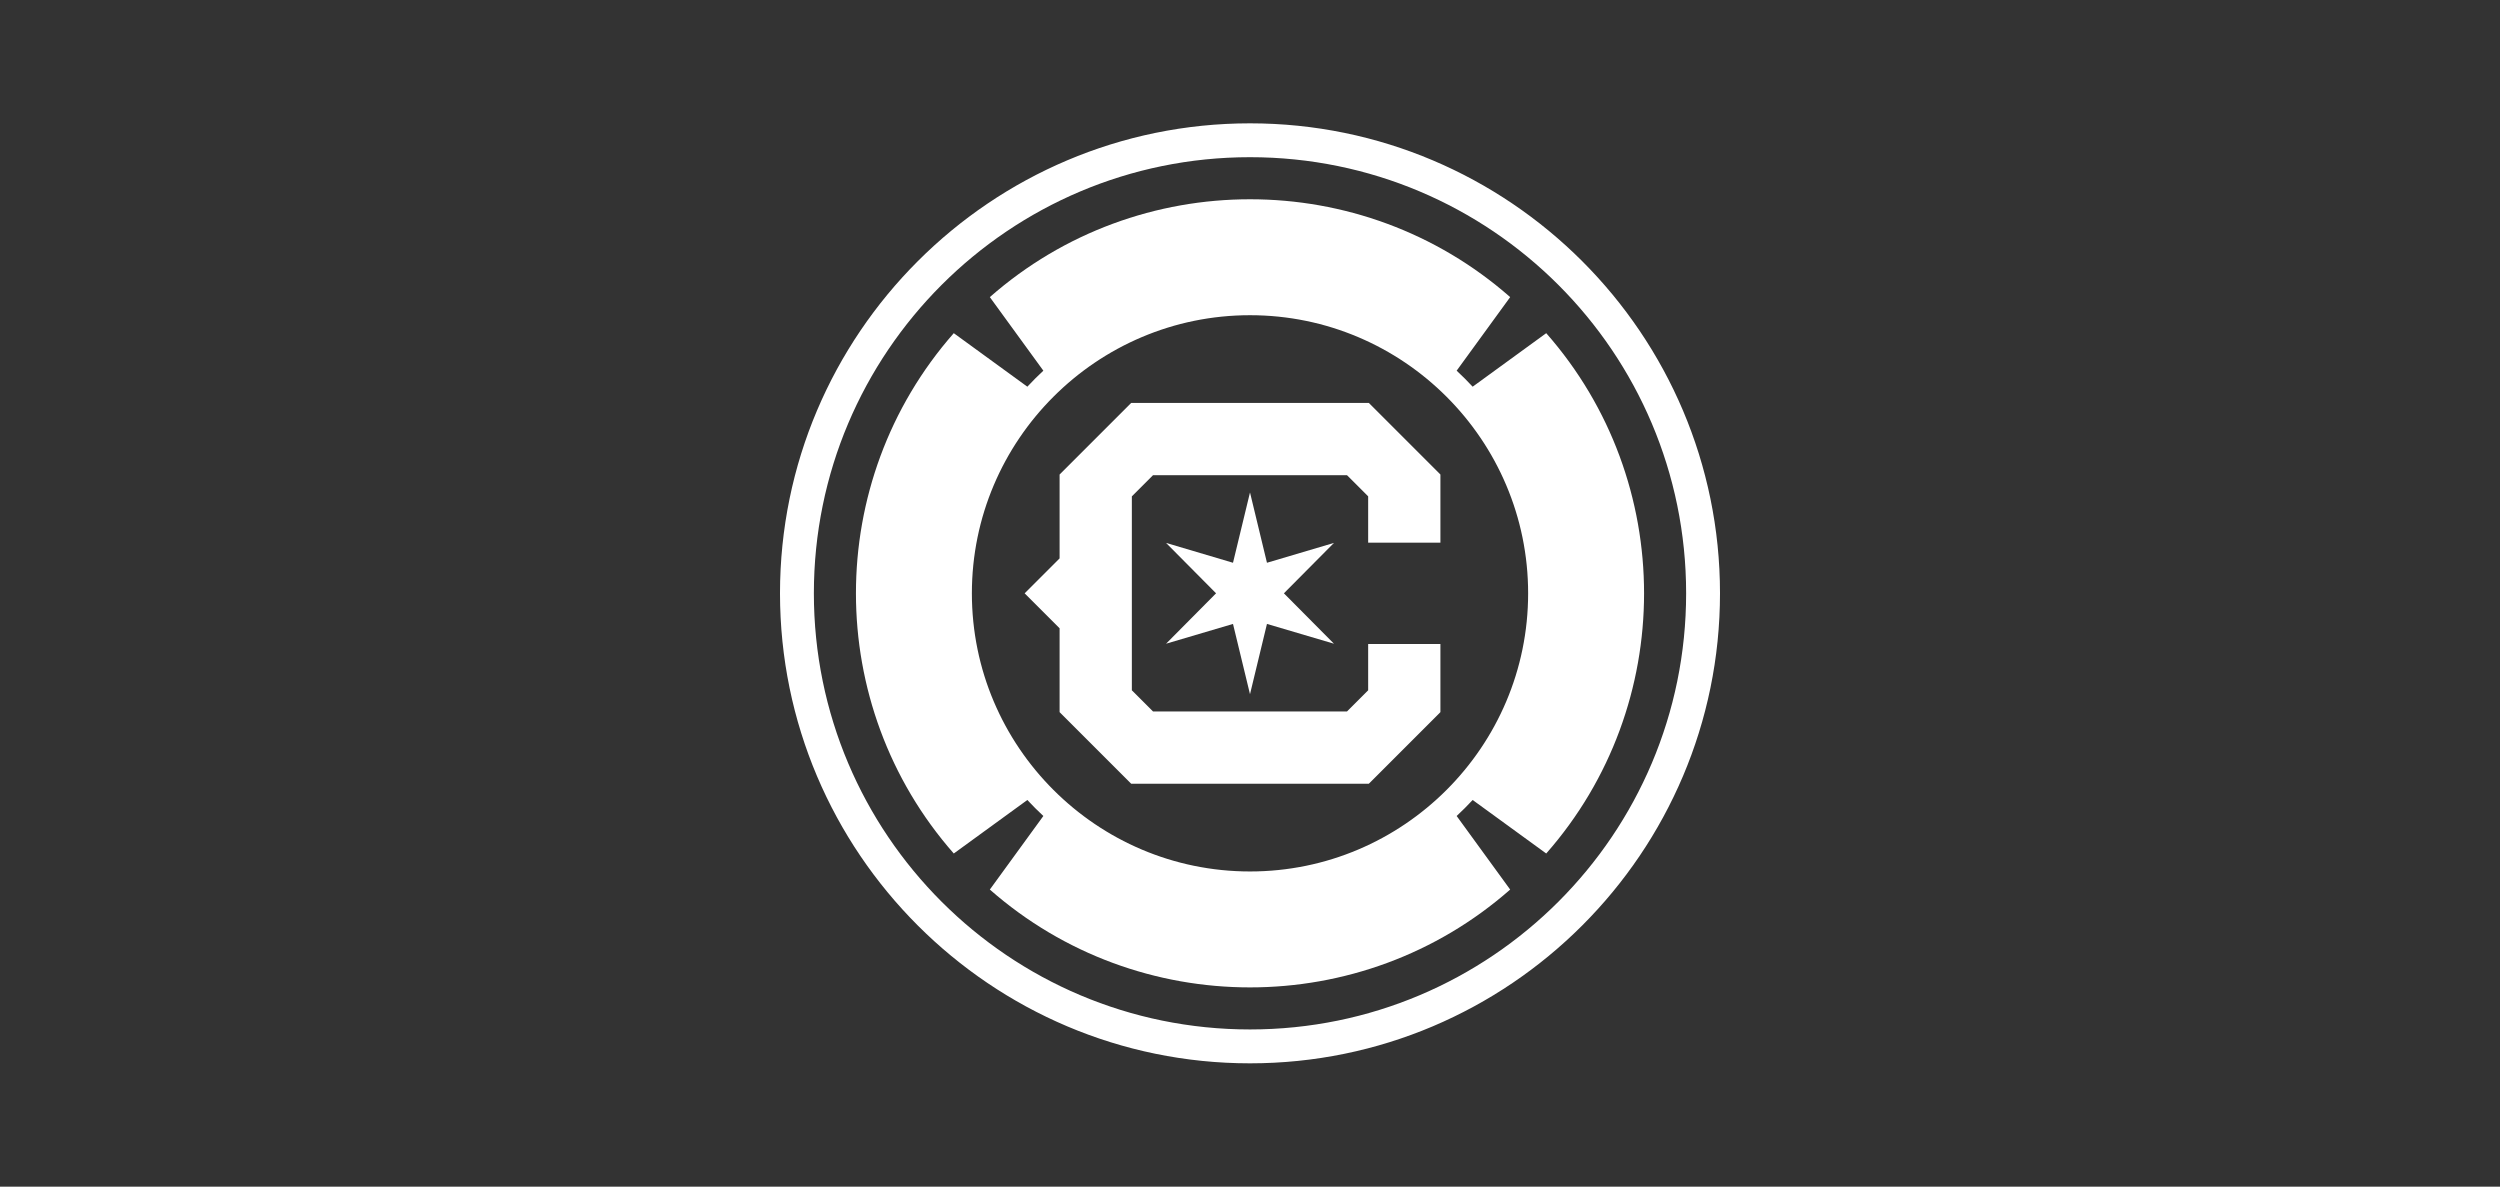 <svg width="375" height="178" viewBox="0 0 375 178" fill="none" xmlns="http://www.w3.org/2000/svg">
<rect x="0" y="0" width="375" height="178" fill="#333333" stroke="none"/>
<g clip-path="url(#clip0_18403_276)">
<path fill-rule="evenodd" clip-rule="evenodd" d="M187.5 18.5C226.373 18.5 258 50.127 258 89C258 127.873 226.373 159.5 187.5 159.5C148.627 159.5 117 127.873 117 89C117 50.127 148.627 18.5 187.5 18.5ZM187.5 23.579C151.37 23.579 122.08 52.868 122.08 88.998C122.08 125.129 151.37 154.418 187.5 154.418C223.63 154.418 252.92 125.129 252.92 88.998C252.92 52.868 223.63 23.579 187.5 23.579Z" fill="white"/>
<path d="M220.899 119.998L231.934 128.025C251.502 105.775 251.502 72.225 231.934 49.976L220.899 58.003C220.128 57.173 219.327 56.373 218.498 55.602L226.525 44.567C204.275 24.998 170.725 24.998 148.476 44.567L156.503 55.602C155.673 56.373 154.873 57.173 154.102 58.003L143.067 49.976C123.499 72.225 123.499 105.775 143.067 128.025L154.102 119.998C154.873 120.827 155.673 121.628 156.503 122.399L148.476 133.434C170.725 153.002 204.275 153.002 226.525 133.434L218.498 122.399C219.327 121.628 220.128 120.827 220.899 119.998ZM187.5 130.72C164.497 130.72 145.781 112.004 145.781 89C145.781 65.997 164.497 47.281 187.5 47.281C210.504 47.281 229.22 65.997 229.22 89C229.22 112.004 210.504 130.72 187.5 130.72Z" fill="white"/>
<path d="M184.95 84.414L174.908 81.436L182.41 88.997L174.908 96.558L184.95 93.589L187.5 104.131L190.044 93.589L200.094 96.558L192.586 88.997L200.094 81.436L190.044 84.414L187.5 73.867L184.95 84.414Z" fill="white"/>
<path d="M205.322 60.438H169.679L158.939 71.178V83.758L153.697 88.999L158.939 94.241V106.82L169.679 117.561H205.322L216.062 106.82V96.601H205.224V103.545L202.046 106.722H172.955L169.777 103.545V74.454L172.955 71.276H202.046L205.224 74.454V81.397H216.062V71.178L205.322 60.438Z" fill="white"/>
</g>
<defs>
<clipPath id="clip0_18403_276">
<rect width="141" height="141" fill="white" transform="translate(117 18.5)"/>
</clipPath>
</defs>
</svg>
